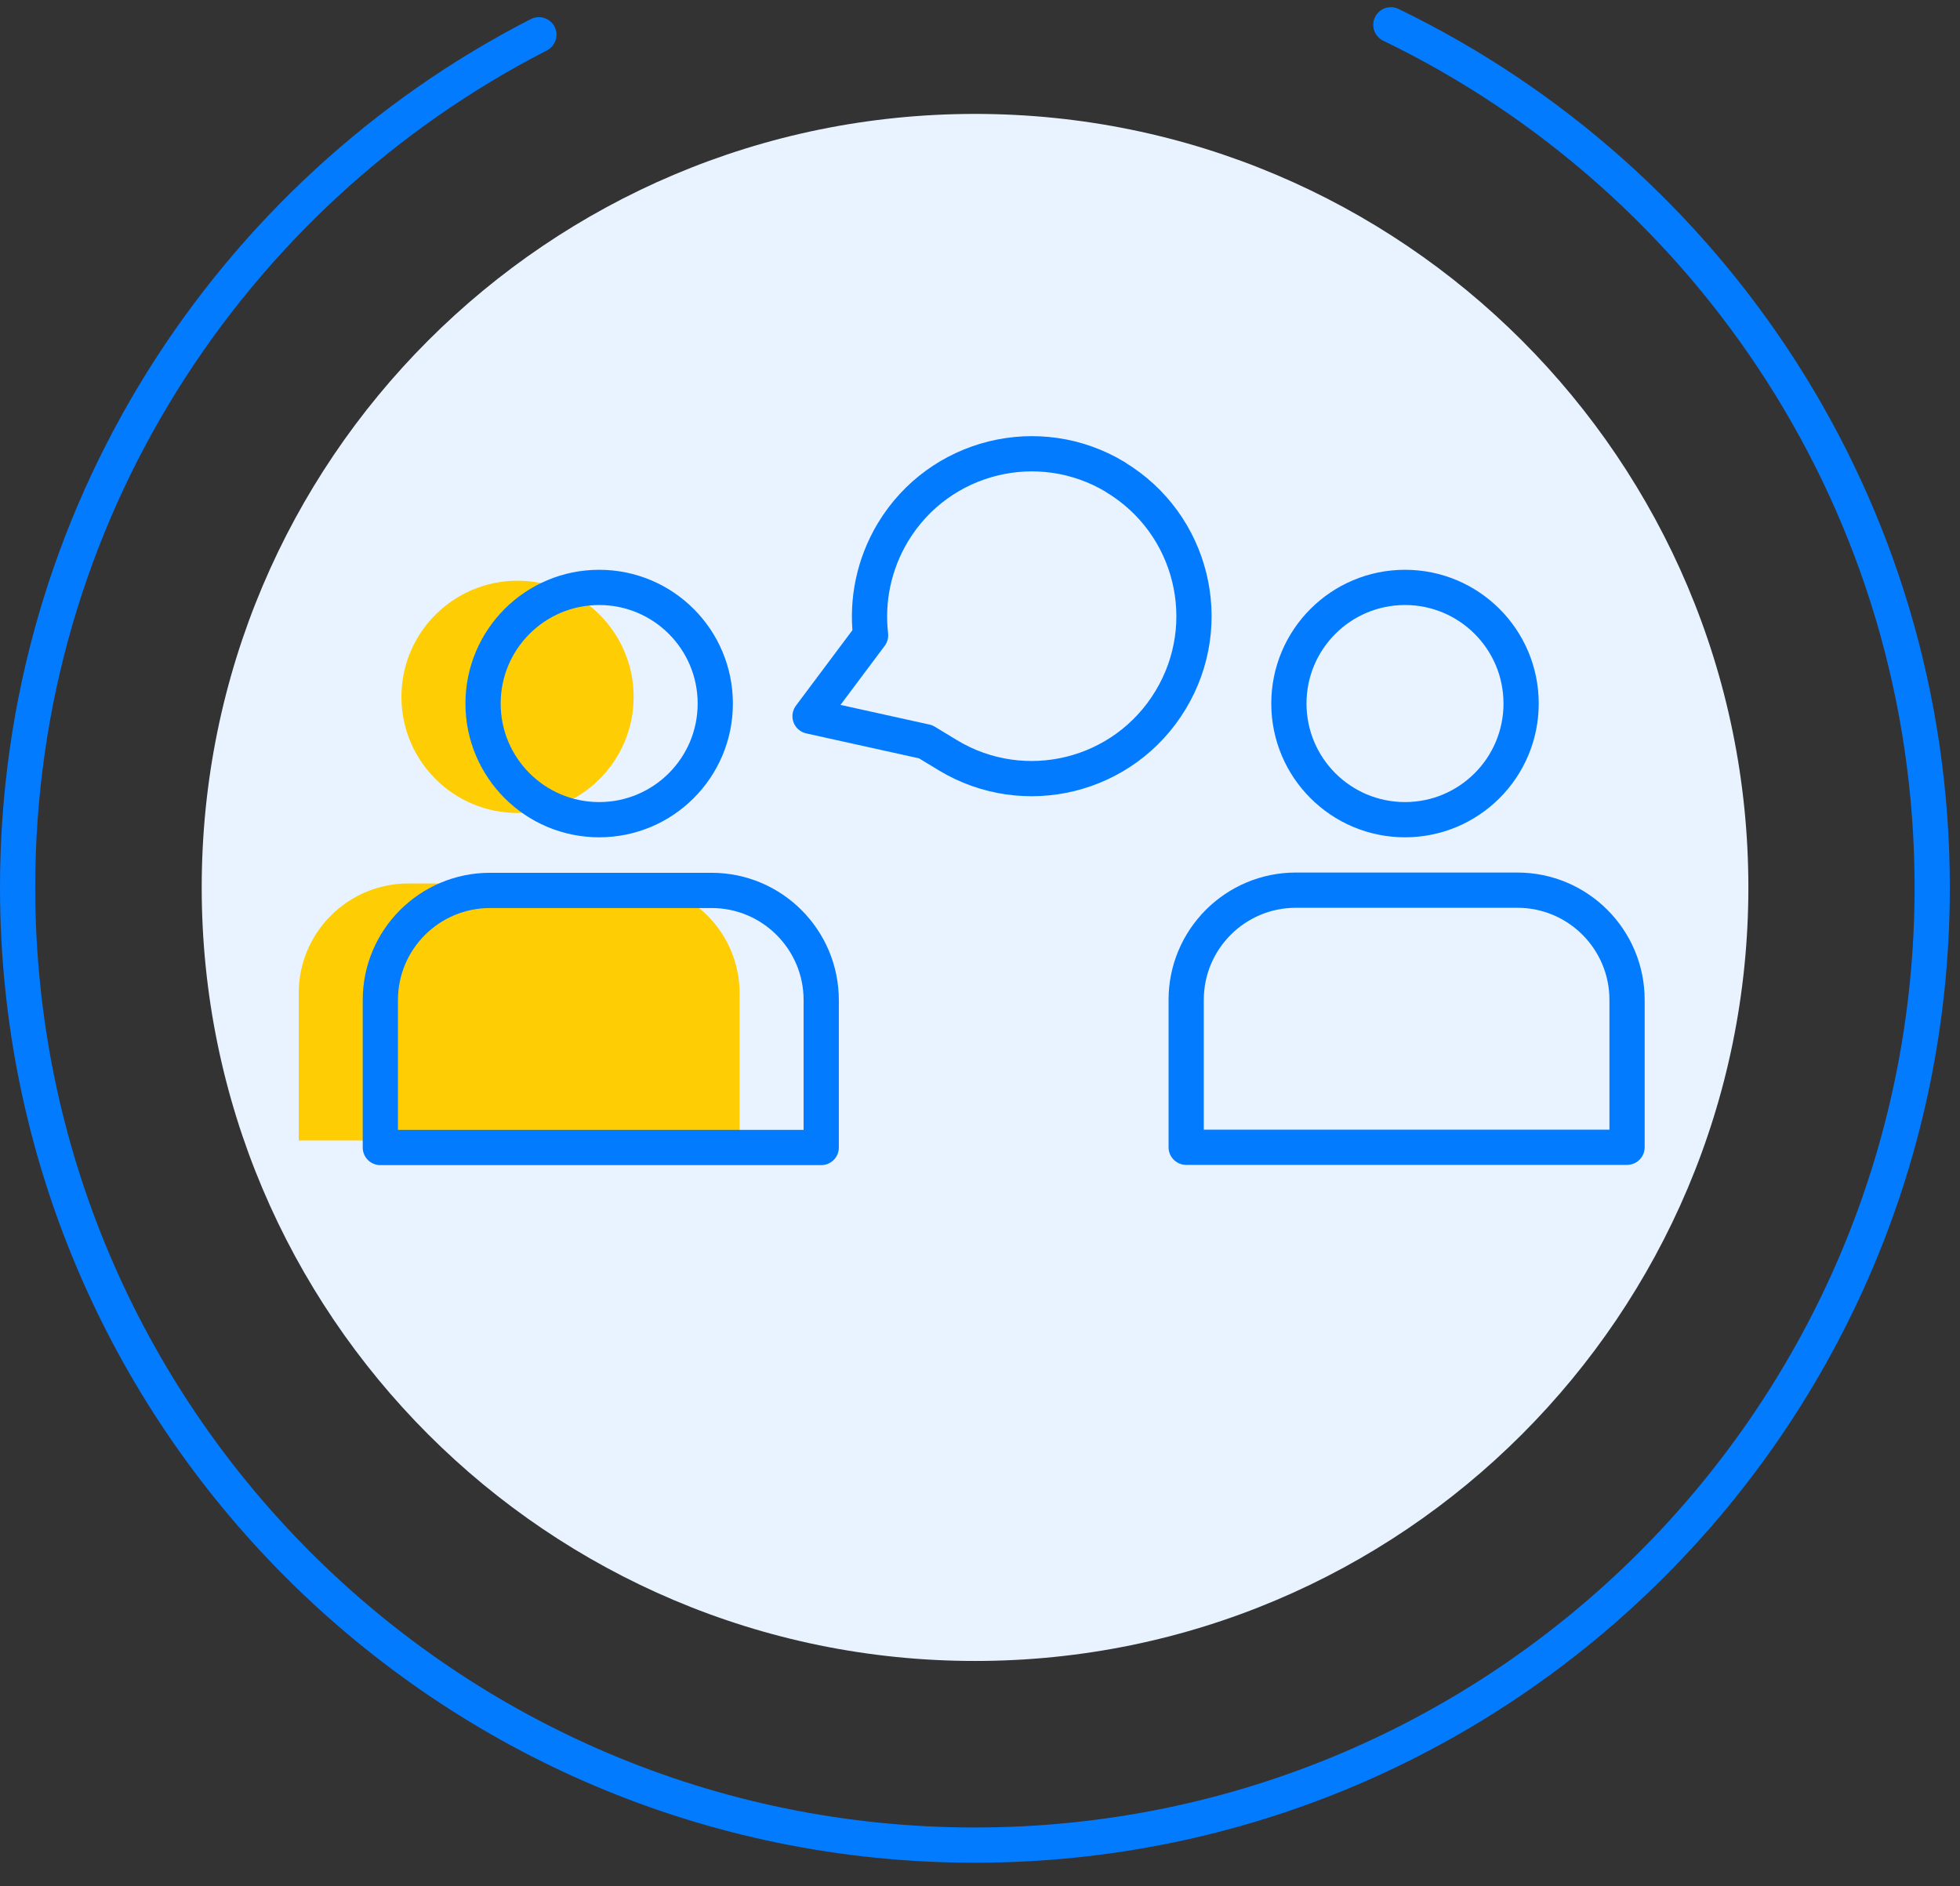 <svg xmlns="http://www.w3.org/2000/svg" width="79" height="76" viewBox="0 0 79 76" fill="none"><rect x="0" y="0" width="79" height="76" fill="#333333" stroke="none"/><path d="M39.3 66.93C56.515 66.93 70.47 52.975 70.47 35.76C70.47 18.545 56.515 4.59 39.3 4.59C22.085 4.59 8.13 18.545 8.13 35.76C8.13 52.975 22.085 66.93 39.3 66.93Z" fill="#E9F3FF"></path><path d="M56.06 1C68.97 7.24 77.88 20.46 77.88 35.76C77.88 57.07 60.6 74.35 39.29 74.35C17.98 74.35 0.71 57.07 0.71 35.76C0.71 20.78 9.25 7.79 21.72 1.4" stroke="#027BFF" stroke-width="1.42" stroke-linecap="round" stroke-linejoin="round"></path><path d="M20.86 32.76C23.445 32.76 25.54 30.665 25.54 28.08C25.54 25.495 23.445 23.4 20.86 23.4C18.276 23.4 16.18 25.495 16.18 28.08C16.18 30.665 18.276 32.76 20.86 32.76Z" fill="#FFCD04"></path><path d="M16.46 35.6H25.39C27.83 35.6 29.81 37.58 29.81 40.02V45.96H12.04V40.02C12.04 37.58 14.02 35.6 16.46 35.6Z" fill="#FFCD04"></path><path d="M24.15 33.03C26.735 33.03 28.83 30.935 28.83 28.35C28.83 25.765 26.735 23.67 24.15 23.67C21.566 23.67 19.47 25.765 19.47 28.35C19.47 30.935 21.566 33.03 24.15 33.03Z" stroke="#027BFF" stroke-width="1.42" stroke-linecap="round" stroke-linejoin="round"></path><path d="M19.75 35.88H28.68C31.12 35.88 33.1 37.86 33.1 40.3V46.24H15.33V40.3C15.33 37.86 17.31 35.88 19.75 35.88Z" stroke="#027BFF" stroke-width="1.42" stroke-linecap="round" stroke-linejoin="round"></path><path d="M56.63 33.03C59.215 33.03 61.31 30.935 61.31 28.35C61.31 25.765 59.215 23.67 56.63 23.67C54.045 23.67 51.95 25.765 51.95 28.35C51.95 30.935 54.045 33.03 56.63 33.03Z" stroke="#027BFF" stroke-width="1.42" stroke-linecap="round" stroke-linejoin="round"></path><path d="M52.23 35.87H61.16C63.6 35.87 65.58 37.85 65.58 40.29V46.23H47.81V40.29C47.81 37.85 49.79 35.87 52.23 35.87Z" stroke="#027BFF" stroke-width="1.42" stroke-linecap="round" stroke-linejoin="round"></path><path d="M44.97 19.23C41.88 17.36 37.86 18.35 35.99 21.45C35.21 22.75 34.93 24.21 35.09 25.6L32.65 28.86L37.31 29.89L38.2 30.43C41.29 32.3 45.31 31.31 47.18 28.21C49.05 25.12 48.06 21.1 44.96 19.23H44.97Z" stroke="#027BFF" stroke-width="1.42" stroke-linecap="round" stroke-linejoin="round"></path></svg>